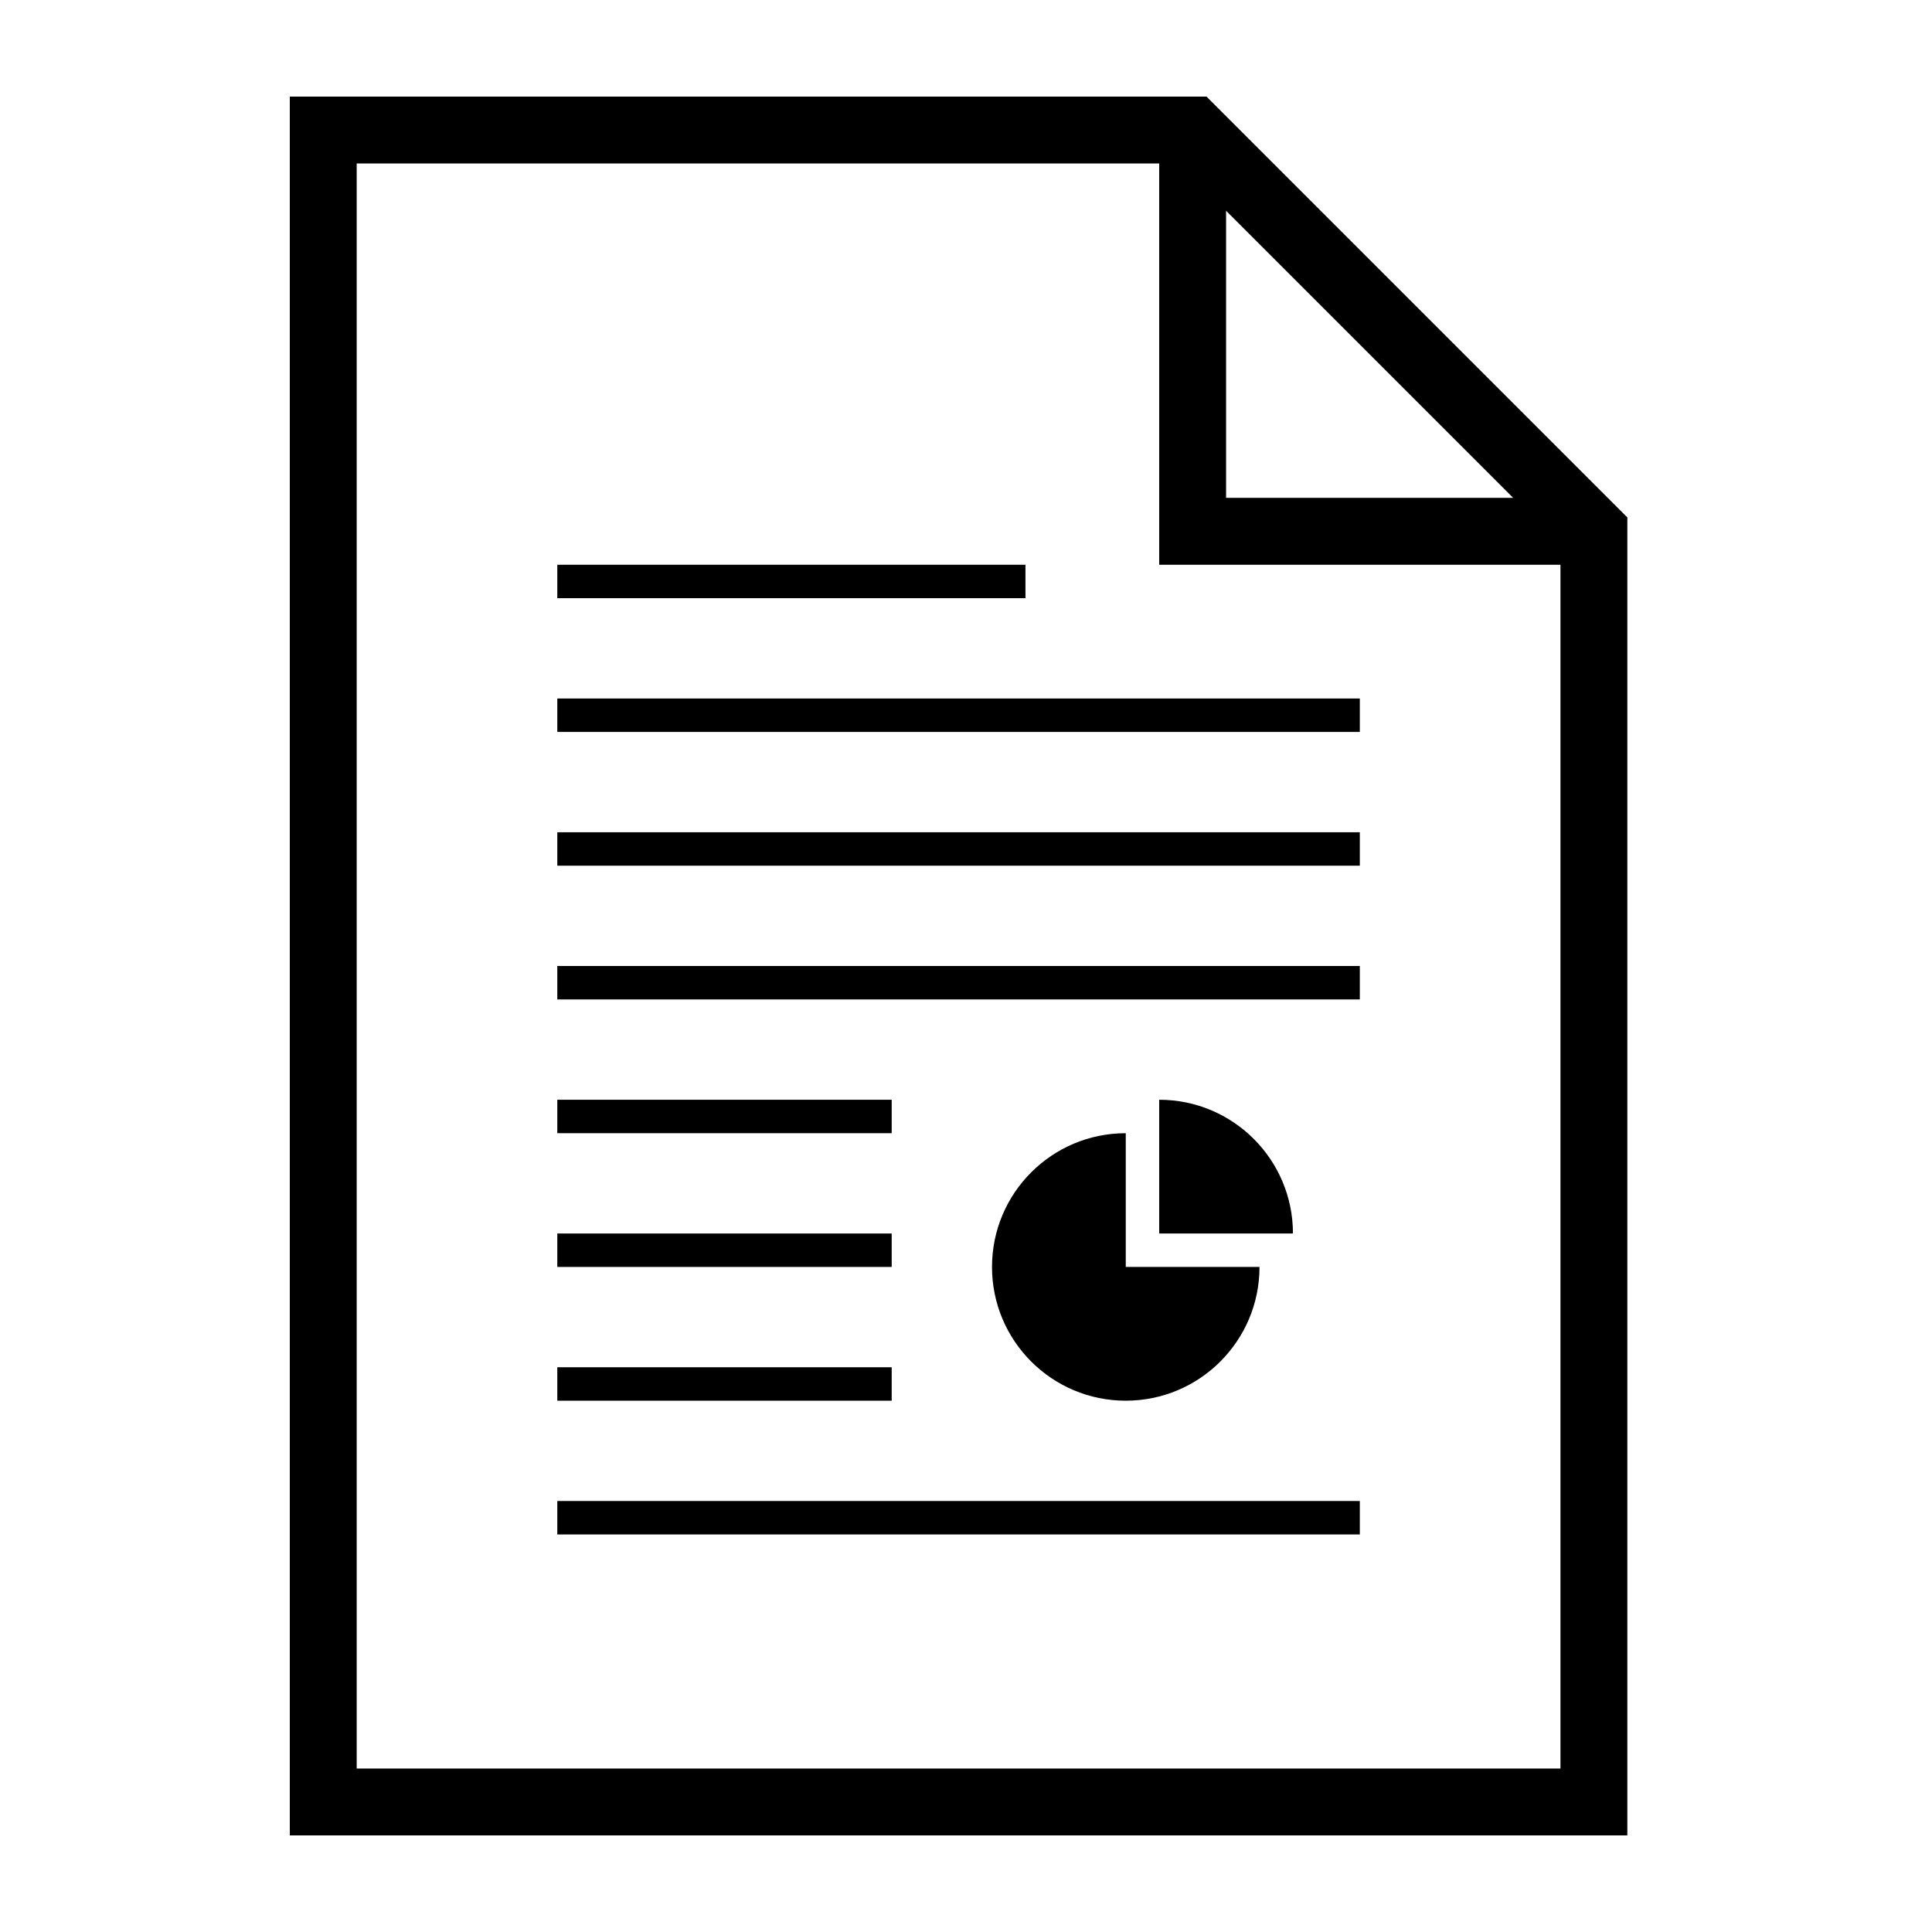 <svg xmlns="http://www.w3.org/2000/svg" xmlns:xlink="http://www.w3.org/1999/xlink" version="1.1" x="0px" y="0px" viewBox="0 0 100 100" enable-background="new 0 0 100 100" xml:space="preserve" aria-hidden="true" width="100px" height="100px"><defs><linearGradient class="cerosgradient" data-cerosgradient="true" id="CerosGradient_id3be4c8e9b" gradientUnits="userSpaceOnUse" x1="50%" y1="100%" x2="50%" y2="0%"><stop offset="0%" stop-color="#d1d1d1"/><stop offset="100%" stop-color="#d1d1d1"/></linearGradient><linearGradient/></defs><g><path d="M62.448,5H15v90h69.231V26.783L62.448,5z M63.462,10.909l14.86,14.86h-14.86V10.909z M18.462,91.538V8.462H60v20.769   h20.769v62.308H18.462z"/><path d="M65.192,65.577c0,3.823-3.099,6.923-6.923,6.923s-6.923-3.1-6.923-6.923s3.099-6.923,6.923-6.923v6.923H65.192z"/><path d="M66.923,63.846c0-3.824-3.1-6.923-6.923-6.923v6.923H66.923z"/><rect x="28.846" y="50" width="41.538" height="1.731"/><rect x="28.846" y="77.692" width="41.538" height="1.731"/><rect x="28.846" y="56.923" width="17.308" height="1.731"/><rect x="28.846" y="43.077" width="41.538" height="1.731"/><rect x="28.846" y="36.154" width="41.538" height="1.731"/><rect x="28.846" y="29.231" width="24.231" height="1.731"/><rect x="28.846" y="63.846" width="17.308" height="1.731"/><rect x="28.846" y="70.769" width="17.308" height="1.731"/></g></svg>